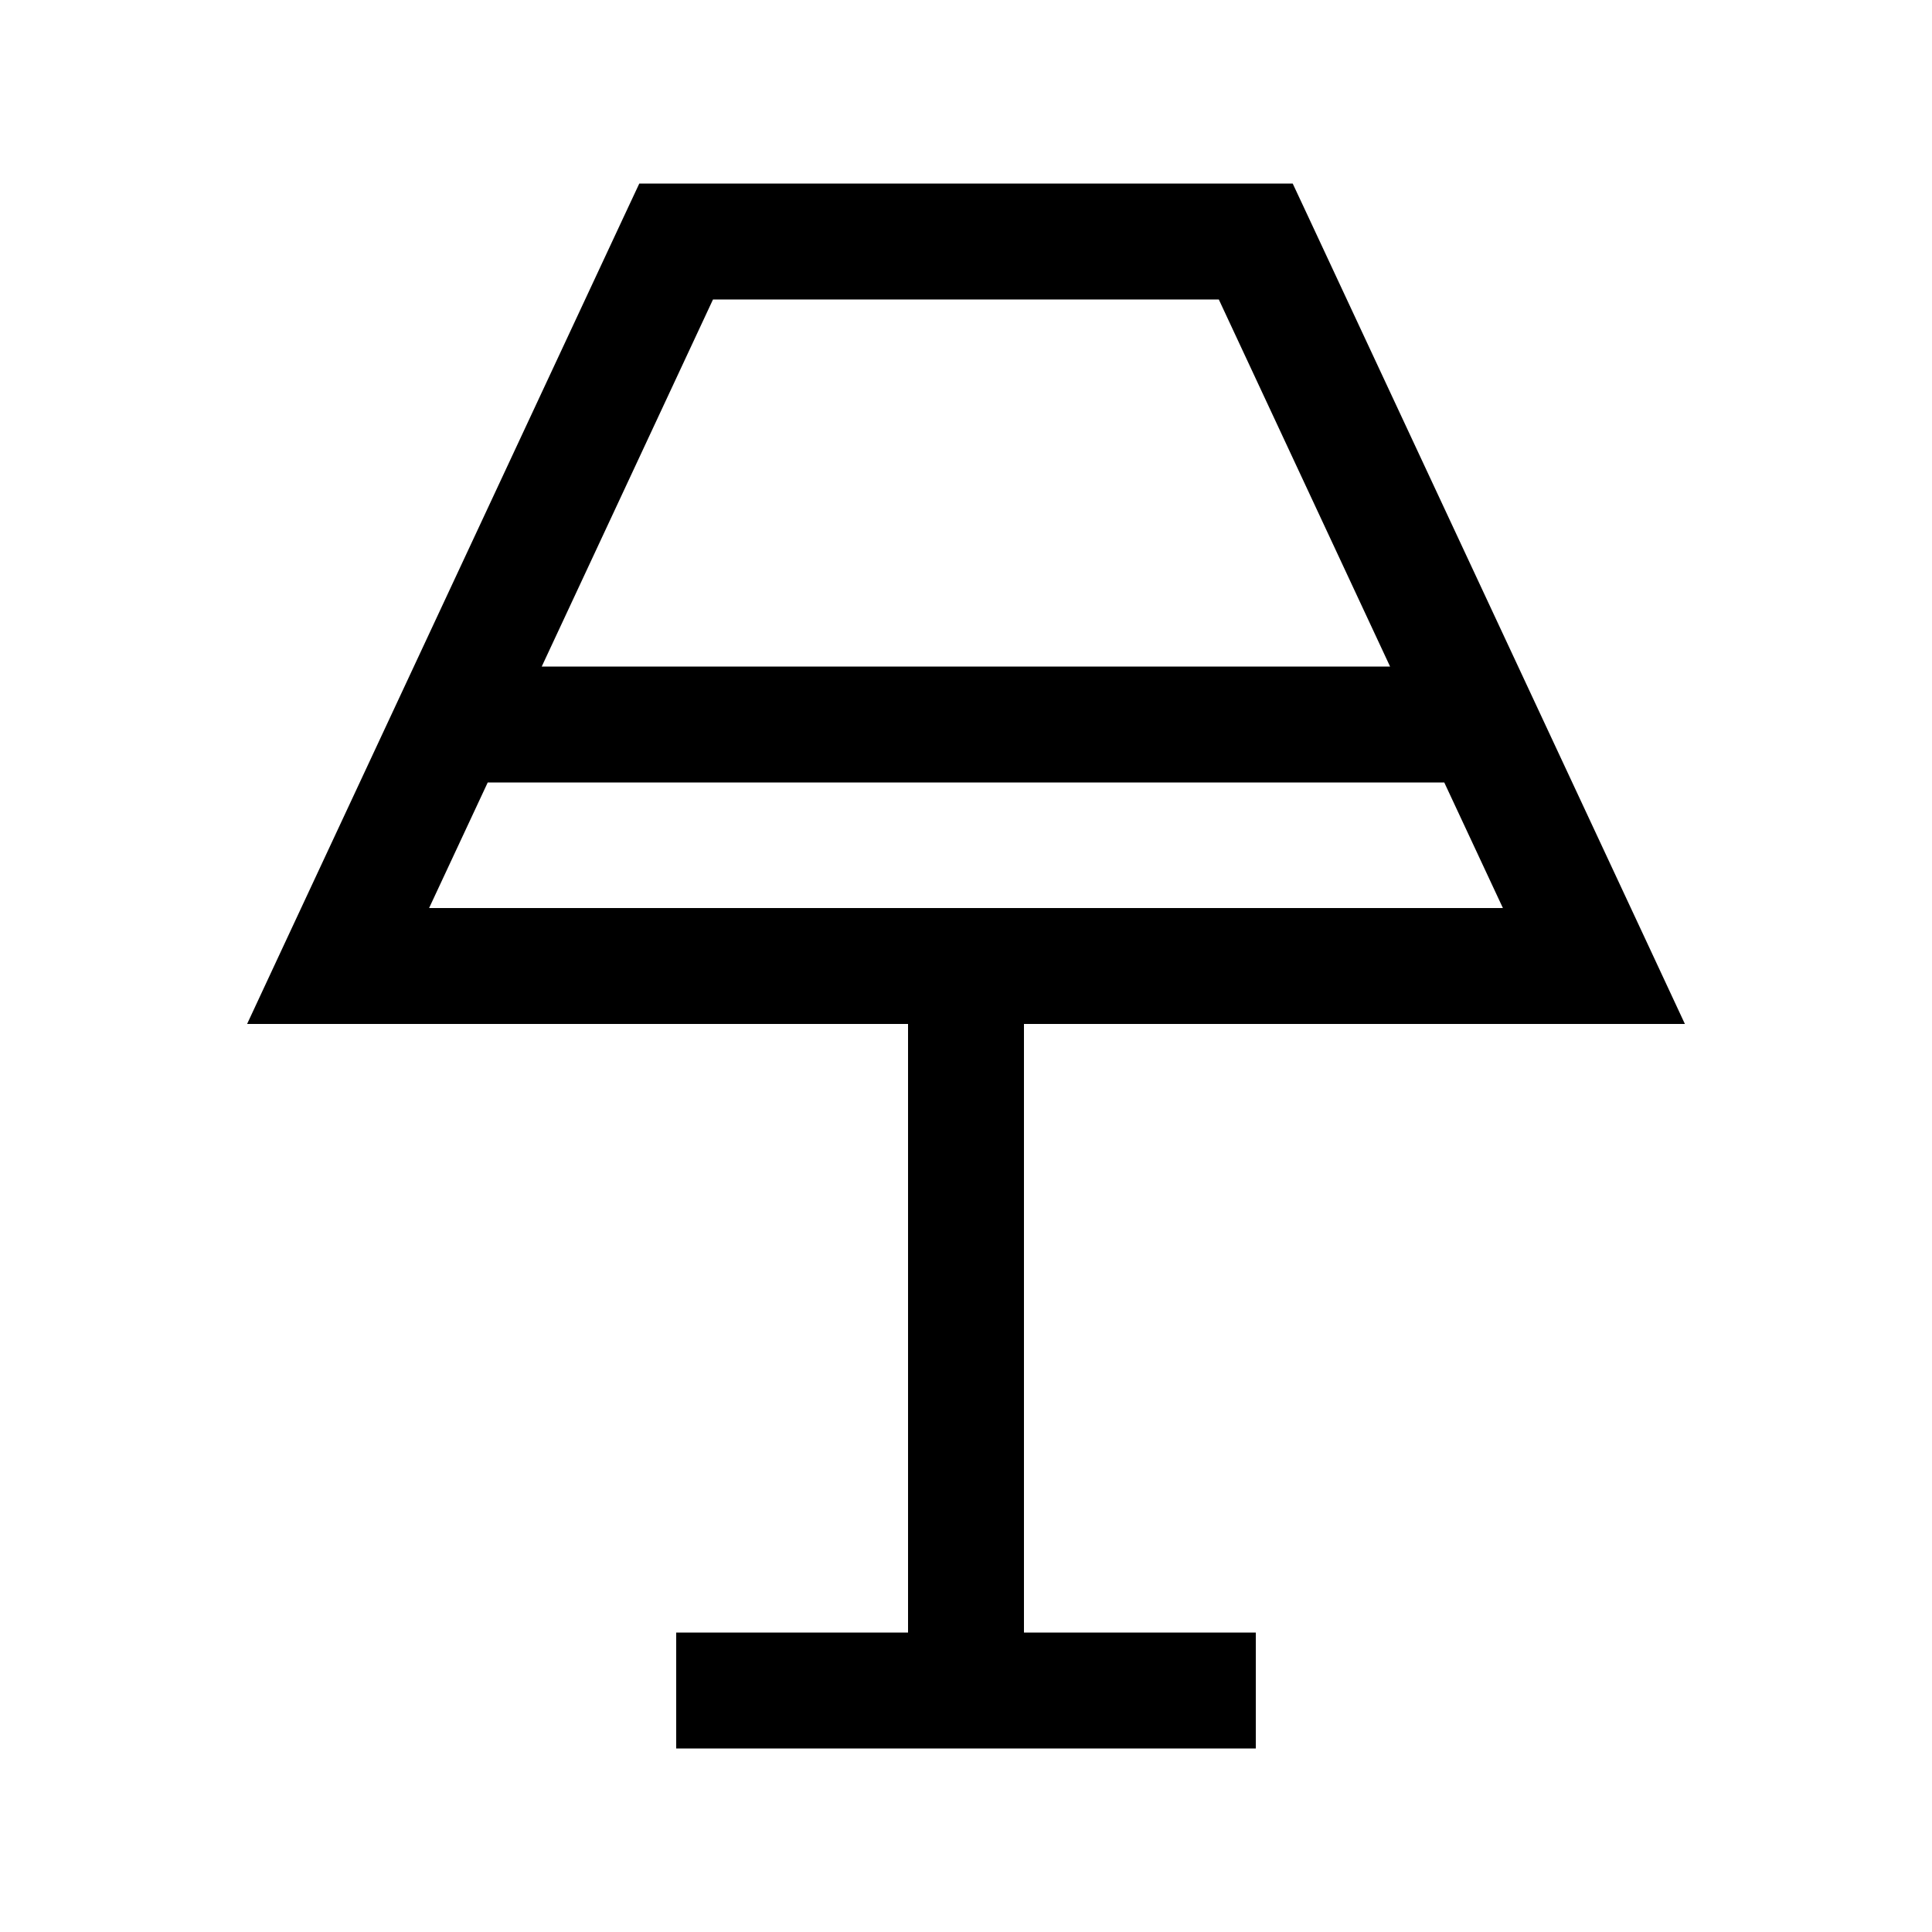 <svg
  xmlns="http://www.w3.org/2000/svg"
  width="20"
  height="20"
  fill="none"
  viewBox="0 0 20 20"
>
  <path
    fill="currentColor"
    fill-rule="evenodd"
    d="M7 1.9h-.382l-.162.346-3.5 7.5-.398.854H9.4v6.3H7v1.2h6v-1.2h-2.4v-6.3H17.442l-.398-.854-3.5-7.5-.162-.346H7ZM4.442 9.4l.607-1.3h9.902l.607 1.3H4.442Zm9.95-2.5H5.608l1.773-3.8h5.236l1.773 3.8Z"
    clip-rule="evenodd"
  />
</svg>
